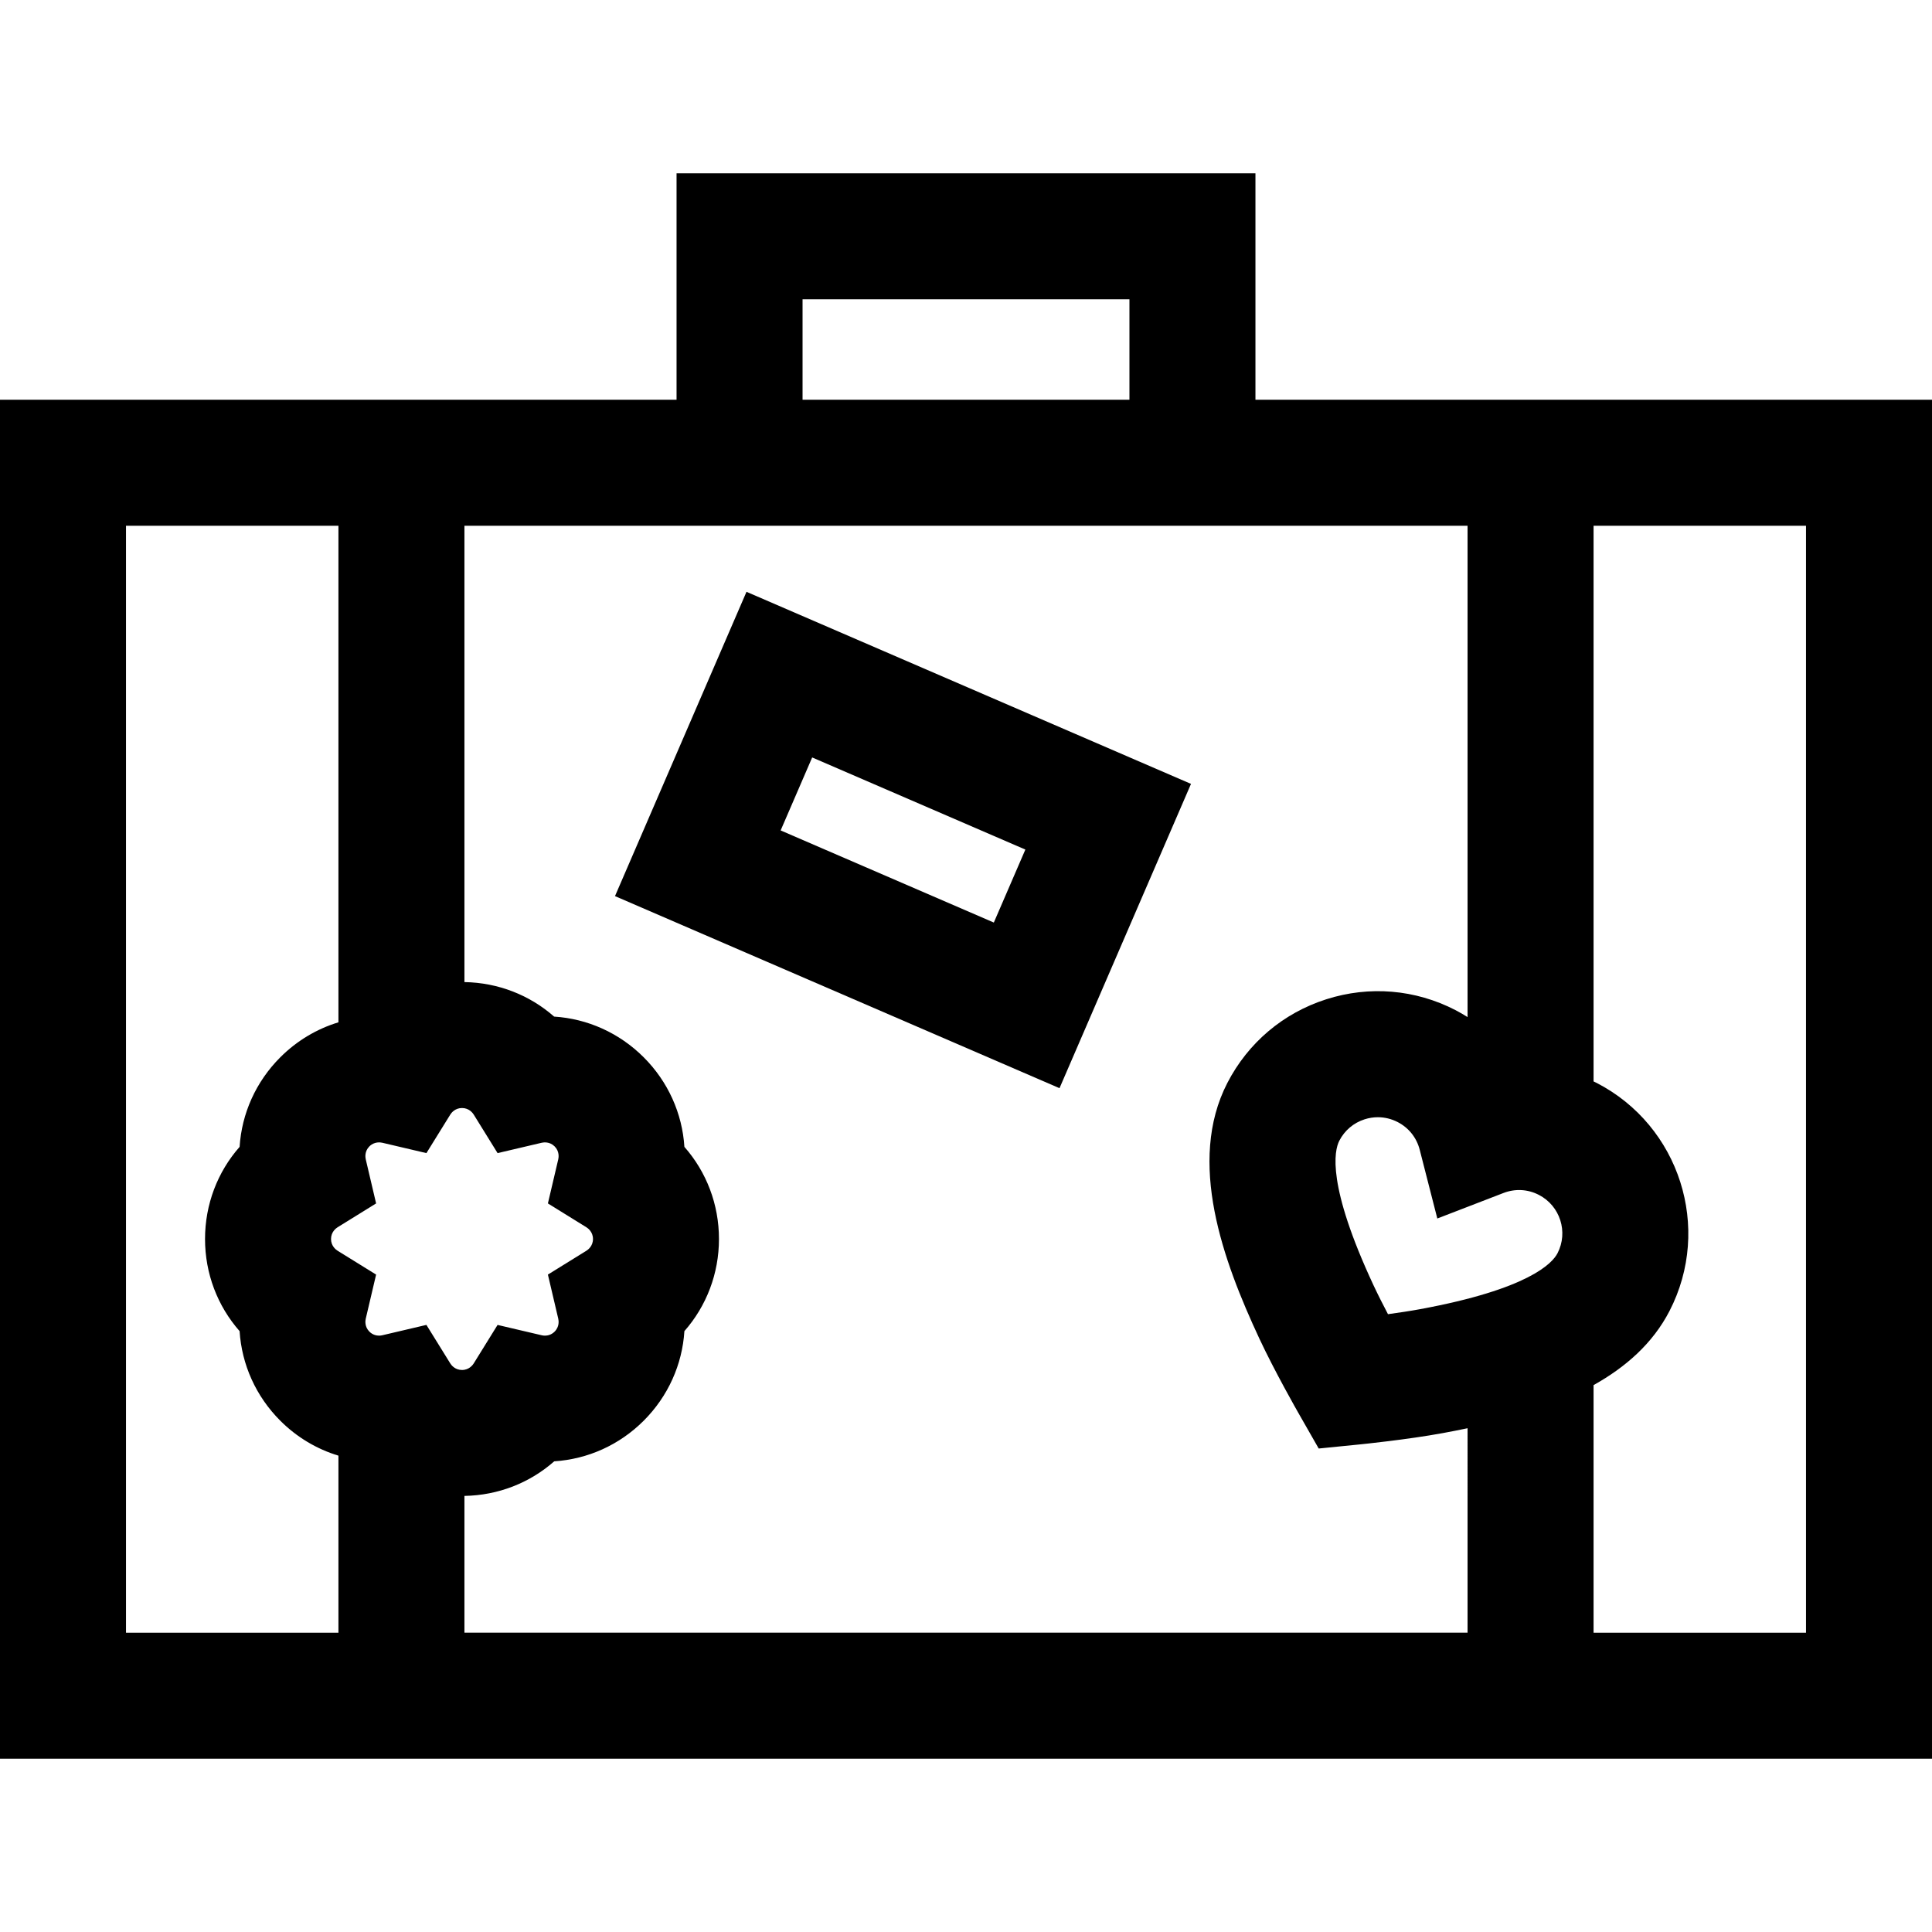 <?xml version="1.0" encoding="iso-8859-1"?>
<!-- Uploaded to: SVG Repo, www.svgrepo.com, Generator: SVG Repo Mixer Tools -->
<svg fill="#000000" height="800px" width="800px" version="1.1" id="Layer_1" xmlns="http://www.w3.org/2000/svg" xmlns:xlink="http://www.w3.org/1999/xlink" 
	 viewBox="0 0 512 512" xml:space="preserve">
<g>
	<g>
		<path d="M332.706,105.935v-60.01H179.294v60.011H0v360.14h512V105.935H332.706z M212.685,79.316h86.629v26.62h-86.629V79.316z
			 M89.689,432.685H33.391V139.326h56.298v131.597c-5.711,1.736-11.006,4.868-15.408,9.271
			c-6.482,6.482-10.221,14.898-10.784,23.738c-5.852,6.65-9.161,15.246-9.161,24.417c0,9.17,3.309,17.766,9.161,24.417
			c0.564,8.84,4.302,17.255,10.784,23.738c4.374,4.374,9.65,7.516,15.408,9.259V432.685z M119.327,361.319l-6.323-10.207
			l-11.688,2.746c-0.286,0.068-0.573,0.101-0.85,0.101c-0.688,0-1.693-0.185-2.574-1.066c-1.329-1.329-1.074-2.958-0.964-3.427
			l2.744-11.687l-10.206-6.322c-0.409-0.253-1.74-1.224-1.74-3.108s1.332-2.854,1.74-3.108l10.206-6.322l-2.744-11.689
			c-0.11-0.468-0.365-2.097,0.964-3.426c1.33-1.329,2.96-1.074,3.426-0.965l11.688,2.746l6.323-10.207
			c0.253-0.408,1.224-1.74,3.108-1.74c1.883,0,2.853,1.331,3.107,1.74l6.322,10.208l11.688-2.746
			c0.469-0.108,2.097-0.364,3.426,0.965s1.074,2.958,0.964,3.427l-2.744,11.687l10.206,6.322c0.408,0.253,1.74,1.224,1.74,3.108
			s-1.332,2.854-1.74,3.108l-10.206,6.322l2.744,11.687c0.11,0.467,0.365,2.097-0.964,3.427c-0.882,0.882-1.887,1.066-2.574,1.066
			c-0.278,0-0.568-0.035-0.857-0.102l-11.686-2.74l-6.32,10.203c-0.253,0.407-1.223,1.739-3.107,1.739
			C120.551,363.059,119.581,361.726,119.327,361.319z M388.919,432.681H123.08v-36.249c8.938-0.151,17.297-3.438,23.792-9.165
			c8.962-0.587,17.307-4.358,23.716-10.766c6.482-6.482,10.221-14.898,10.784-23.738c5.852-6.65,9.161-15.246,9.161-24.417
			c0-9.17-3.309-17.766-9.161-24.417c-0.564-8.84-4.302-17.255-10.785-23.738c-6.483-6.482-14.898-10.221-23.738-10.784
			c-6.492-5.715-14.844-8.995-23.77-9.146V139.326h265.84v130.212c-1.047-0.656-2.114-1.286-3.221-1.857
			c-10.651-5.493-22.804-6.511-34.219-2.862c-11.415,3.647-20.727,11.522-26.22,22.173c-10.756,20.857-1.129,47.136,8.461,67.7
			c4.042,8.667,10.116,19.321,10.374,19.771l5.375,9.41l10.783-1.077c0.515-0.051,12.719-1.28,22.123-3.013
			c2.144-0.395,4.332-0.821,6.544-1.287V432.681z M412.761,332.116c-1.39,2.697-7.723,9.54-36.437,14.829
			c-2.654,0.489-5.658,0.941-8.495,1.326c-1.329-2.532-2.702-5.24-3.846-7.69c-12.339-26.459-10.437-35.587-9.046-38.284
			c1.405-2.724,3.785-4.737,6.705-5.671c1.151-0.367,2.331-0.55,3.505-0.55c1.805,0,3.596,0.431,5.247,1.282
			c2.948,1.52,5.028,4.135,5.853,7.364l4.658,18.193l17.522-6.755c3.108-1.2,6.446-1.022,9.393,0.499
			C413.446,319.558,415.661,326.493,412.761,332.116z M478.609,432.683h-56.298v-65.617c8.491-4.736,15.692-11.044,20.127-19.645
			c11.34-21.987,2.676-49.101-19.312-60.44c-0.268-0.139-0.544-0.256-0.815-0.39V139.326h56.298V432.683z"/>
	</g>
</g>
<g>
	<g>
		<path d="M197.828,156.836l-34.847,80.642l117.799,50.903l34.847-80.642L197.828,156.836z M263.374,244.484l-56.496-24.412
			l8.357-19.339l56.496,24.412L263.374,244.484z"/>
	</g>
</g>
</svg>